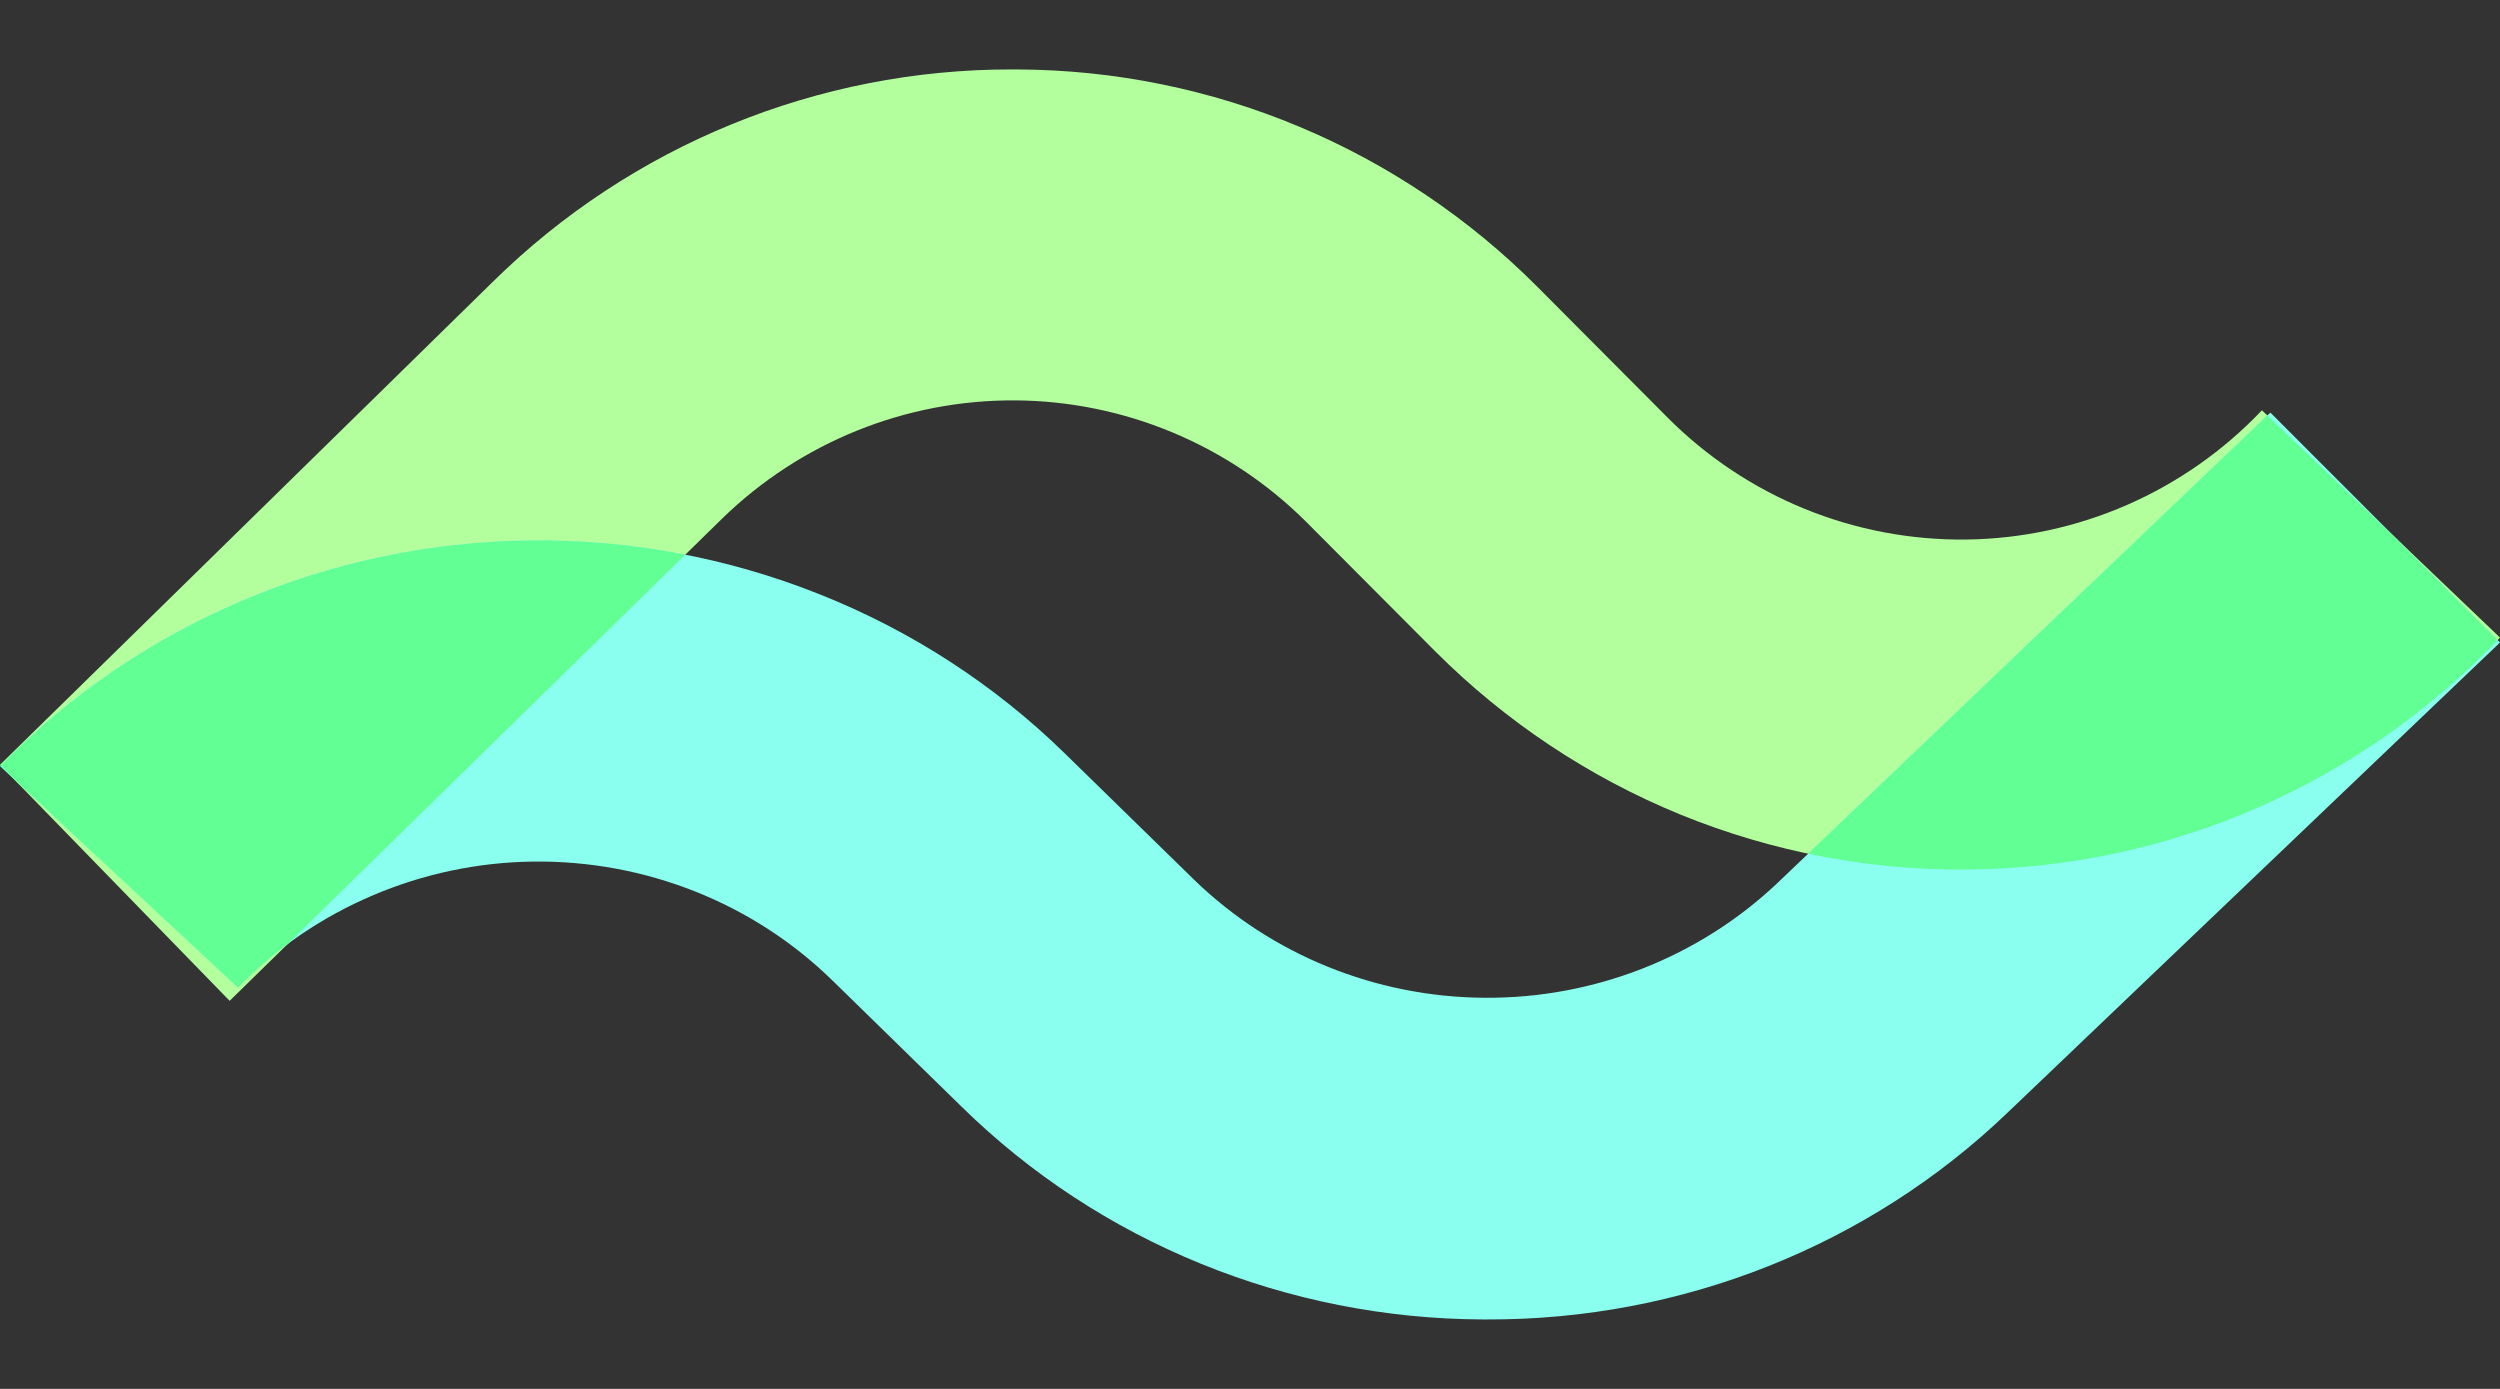 <svg width="27" height="15" viewBox="0 0 27 15" fill="none" xmlns="http://www.w3.org/2000/svg">
<rect x="0" y="0" width="27" height="15" fill="#333333" stroke="none"/>
<path d="M2.48 10.809L0 8.26L5.322 3.044C6.819 1.569 8.835 0.745 10.934 0.75H10.982C13.097 0.757 15.122 1.605 16.615 3.109L18.011 4.511C18.434 4.935 18.937 5.27 19.491 5.496C20.045 5.722 20.639 5.834 21.236 5.827C21.834 5.82 22.425 5.692 22.973 5.453C23.521 5.213 24.016 4.866 24.429 4.431L27 6.886C26.262 7.665 25.376 8.288 24.394 8.718C23.412 9.149 22.354 9.377 21.283 9.391C20.211 9.405 19.148 9.204 18.155 8.8C17.163 8.395 16.261 7.795 15.502 7.036L14.105 5.634C13.268 4.801 12.139 4.331 10.961 4.324C9.782 4.318 8.648 4.775 7.802 5.598L2.48 10.809Z" fill="#B3FF9E"/>
<path d="M16.065 14.25H16.018C13.903 14.243 11.877 13.417 10.386 11.953L8.988 10.587C8.565 10.174 8.062 9.848 7.508 9.628C6.954 9.408 6.36 9.298 5.762 9.305C5.164 9.312 4.574 9.436 4.026 9.67C3.477 9.903 2.982 10.241 2.57 10.664L0 8.274C0.739 7.515 1.625 6.909 2.608 6.491C3.59 6.072 4.648 5.85 5.719 5.837C6.791 5.824 7.854 6.021 8.846 6.416C9.839 6.81 10.741 7.395 11.498 8.135L12.895 9.5C13.731 10.312 14.86 10.77 16.039 10.776C17.217 10.783 18.352 10.337 19.198 9.535L24.52 4.456L27 6.939L21.678 12.02C20.18 13.455 18.163 14.256 16.065 14.25Z" fill="#8AFFEF"/>
<path fill-rule="evenodd" clip-rule="evenodd" d="M25.865 5.803L26.974 6.913C26.241 7.679 25.364 8.293 24.394 8.718C23.412 9.149 22.354 9.377 21.283 9.391C20.692 9.399 20.104 9.341 19.528 9.22L24.487 4.487L25.865 5.803ZM0.143 8.407L0.007 8.267C0.744 7.512 1.628 6.908 2.608 6.491C3.59 6.072 4.648 5.85 5.719 5.837C6.285 5.83 6.849 5.882 7.401 5.991L3.105 10.197C2.915 10.338 2.736 10.495 2.57 10.665L0.143 8.407Z" fill="#61FF94"/>
</svg>
